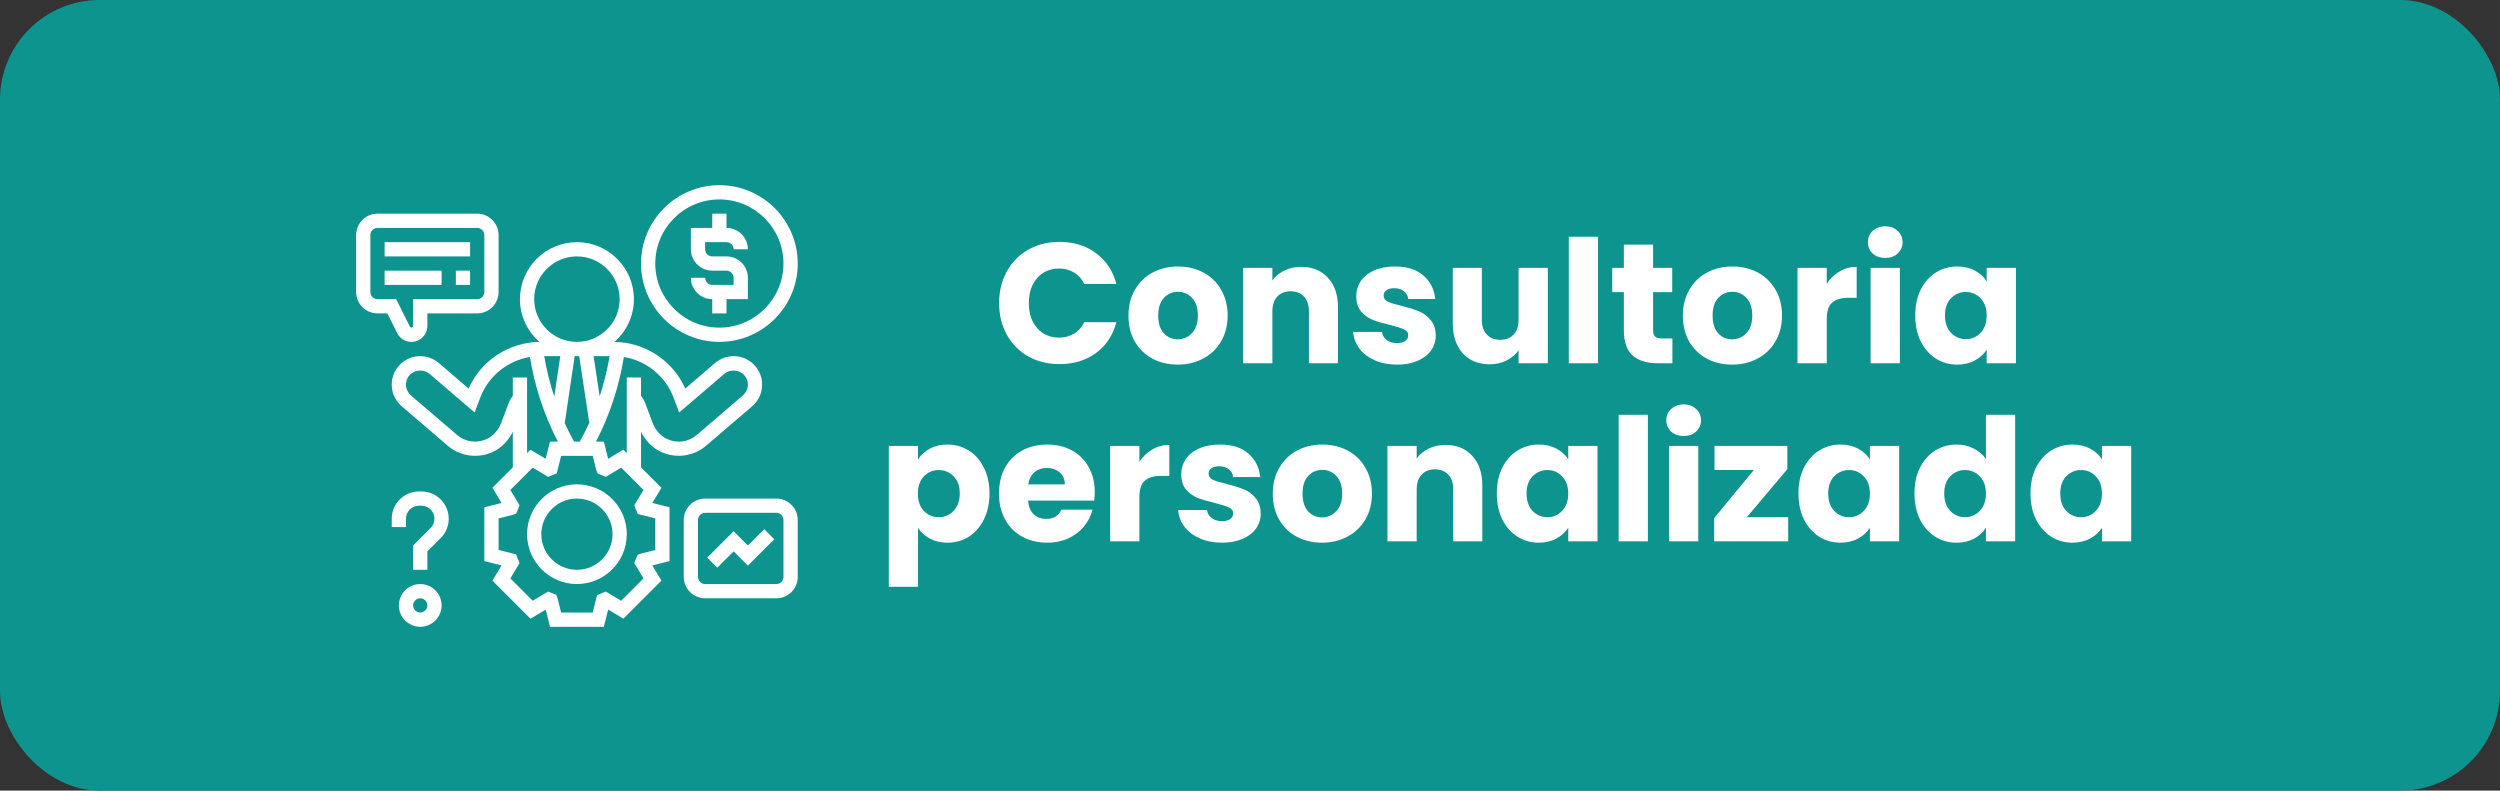 <svg width="351" height="111" viewBox="0 0 351 111" fill="none" xmlns="http://www.w3.org/2000/svg">
<rect x="0" y="0" width="351" height="111" fill="#333333" stroke="none"/>
<rect width="351" height="111" rx="14" fill="#0E948F"/>
<path d="M140.276 42.552C140.276 40.888 140.636 39.408 141.356 38.112C142.076 36.8 143.076 35.784 144.356 35.064C145.652 34.328 147.116 33.96 148.748 33.96C150.748 33.96 152.46 34.488 153.884 35.544C155.308 36.6 156.26 38.04 156.74 39.864H152.228C151.892 39.16 151.412 38.624 150.788 38.256C150.18 37.888 149.484 37.704 148.7 37.704C147.436 37.704 146.412 38.144 145.628 39.024C144.844 39.904 144.452 41.08 144.452 42.552C144.452 44.024 144.844 45.2 145.628 46.08C146.412 46.96 147.436 47.4 148.7 47.4C149.484 47.4 150.18 47.216 150.788 46.848C151.412 46.48 151.892 45.944 152.228 45.24H156.74C156.26 47.064 155.308 48.504 153.884 49.56C152.46 50.6 150.748 51.12 148.748 51.12C147.116 51.12 145.652 50.76 144.356 50.04C143.076 49.304 142.076 48.288 141.356 46.992C140.636 45.696 140.276 44.216 140.276 42.552ZM165.35 51.192C164.038 51.192 162.854 50.912 161.798 50.352C160.758 49.792 159.934 48.992 159.326 47.952C158.734 46.912 158.438 45.696 158.438 44.304C158.438 42.928 158.742 41.72 159.35 40.68C159.958 39.624 160.79 38.816 161.846 38.256C162.902 37.696 164.086 37.416 165.398 37.416C166.71 37.416 167.894 37.696 168.95 38.256C170.006 38.816 170.838 39.624 171.446 40.68C172.054 41.72 172.358 42.928 172.358 44.304C172.358 45.68 172.046 46.896 171.422 47.952C170.814 48.992 169.974 49.792 168.902 50.352C167.846 50.912 166.662 51.192 165.35 51.192ZM165.35 47.64C166.134 47.64 166.798 47.352 167.342 46.776C167.902 46.2 168.182 45.376 168.182 44.304C168.182 43.232 167.91 42.408 167.366 41.832C166.838 41.256 166.182 40.968 165.398 40.968C164.598 40.968 163.934 41.256 163.406 41.832C162.878 42.392 162.614 43.216 162.614 44.304C162.614 45.376 162.87 46.2 163.382 46.776C163.91 47.352 164.566 47.64 165.35 47.64ZM182.695 37.464C184.263 37.464 185.511 37.976 186.439 39C187.383 40.008 187.855 41.4 187.855 43.176V51H183.775V43.728C183.775 42.832 183.543 42.136 183.079 41.64C182.615 41.144 181.991 40.896 181.207 40.896C180.423 40.896 179.799 41.144 179.335 41.64C178.871 42.136 178.639 42.832 178.639 43.728V51H174.535V37.608H178.639V39.384C179.055 38.792 179.615 38.328 180.319 37.992C181.023 37.64 181.815 37.464 182.695 37.464ZM196.155 51.192C194.987 51.192 193.947 50.992 193.035 50.592C192.123 50.192 191.403 49.648 190.875 48.96C190.347 48.256 190.051 47.472 189.987 46.608H194.043C194.091 47.072 194.307 47.448 194.691 47.736C195.075 48.024 195.547 48.168 196.107 48.168C196.619 48.168 197.011 48.072 197.283 47.88C197.571 47.672 197.715 47.408 197.715 47.088C197.715 46.704 197.515 46.424 197.115 46.248C196.715 46.056 196.067 45.848 195.171 45.624C194.211 45.4 193.411 45.168 192.771 44.928C192.131 44.672 191.579 44.28 191.115 43.752C190.651 43.208 190.419 42.48 190.419 41.568C190.419 40.8 190.627 40.104 191.043 39.48C191.475 38.84 192.099 38.336 192.915 37.968C193.747 37.6 194.731 37.416 195.867 37.416C197.547 37.416 198.867 37.832 199.827 38.664C200.803 39.496 201.363 40.6 201.507 41.976H197.715C197.651 41.512 197.443 41.144 197.091 40.872C196.755 40.6 196.307 40.464 195.747 40.464C195.267 40.464 194.899 40.56 194.643 40.752C194.387 40.928 194.259 41.176 194.259 41.496C194.259 41.88 194.459 42.168 194.859 42.36C195.275 42.552 195.915 42.744 196.779 42.936C197.771 43.192 198.579 43.448 199.203 43.704C199.827 43.944 200.371 44.344 200.835 44.904C201.315 45.448 201.563 46.184 201.579 47.112C201.579 47.896 201.355 48.6 200.907 49.224C200.475 49.832 199.843 50.312 199.011 50.664C198.195 51.016 197.243 51.192 196.155 51.192ZM217.314 37.608V51H213.21V49.176C212.794 49.768 212.226 50.248 211.506 50.616C210.802 50.968 210.018 51.144 209.154 51.144C208.13 51.144 207.226 50.92 206.442 50.472C205.658 50.008 205.05 49.344 204.618 48.48C204.186 47.616 203.97 46.6 203.97 45.432V37.608H208.05V44.88C208.05 45.776 208.282 46.472 208.746 46.968C209.21 47.464 209.834 47.712 210.618 47.712C211.418 47.712 212.05 47.464 212.514 46.968C212.978 46.472 213.21 45.776 213.21 44.88V37.608H217.314ZM224.365 33.24V51H220.261V33.24H224.365ZM234.804 47.52V51H232.716C231.228 51 230.068 50.64 229.236 49.92C228.404 49.184 227.988 47.992 227.988 46.344V41.016H226.356V37.608H227.988V34.344H232.092V37.608H234.78V41.016H232.092V46.392C232.092 46.792 232.188 47.08 232.38 47.256C232.572 47.432 232.892 47.52 233.34 47.52H234.804ZM243.186 51.192C241.874 51.192 240.69 50.912 239.634 50.352C238.594 49.792 237.77 48.992 237.162 47.952C236.57 46.912 236.274 45.696 236.274 44.304C236.274 42.928 236.578 41.72 237.186 40.68C237.794 39.624 238.626 38.816 239.682 38.256C240.738 37.696 241.922 37.416 243.234 37.416C244.546 37.416 245.73 37.696 246.786 38.256C247.842 38.816 248.674 39.624 249.282 40.68C249.89 41.72 250.194 42.928 250.194 44.304C250.194 45.68 249.882 46.896 249.258 47.952C248.65 48.992 247.81 49.792 246.738 50.352C245.682 50.912 244.498 51.192 243.186 51.192ZM243.186 47.64C243.97 47.64 244.634 47.352 245.178 46.776C245.738 46.2 246.018 45.376 246.018 44.304C246.018 43.232 245.746 42.408 245.202 41.832C244.674 41.256 244.018 40.968 243.234 40.968C242.434 40.968 241.77 41.256 241.242 41.832C240.714 42.392 240.45 43.216 240.45 44.304C240.45 45.376 240.706 46.2 241.218 46.776C241.746 47.352 242.402 47.64 243.186 47.64ZM256.475 39.84C256.955 39.104 257.555 38.528 258.275 38.112C258.995 37.68 259.795 37.464 260.675 37.464V41.808H259.547C258.523 41.808 257.755 42.032 257.243 42.48C256.731 42.912 256.475 43.68 256.475 44.784V51H252.371V37.608H256.475V39.84ZM264.7 36.216C263.98 36.216 263.388 36.008 262.924 35.592C262.476 35.16 262.252 34.632 262.252 34.008C262.252 33.368 262.476 32.84 262.924 32.424C263.388 31.992 263.98 31.776 264.7 31.776C265.404 31.776 265.98 31.992 266.428 32.424C266.892 32.84 267.124 33.368 267.124 34.008C267.124 34.632 266.892 35.16 266.428 35.592C265.98 36.008 265.404 36.216 264.7 36.216ZM266.74 37.608V51H262.636V37.608H266.74ZM268.899 44.28C268.899 42.904 269.155 41.696 269.667 40.656C270.195 39.616 270.907 38.816 271.803 38.256C272.699 37.696 273.699 37.416 274.803 37.416C275.747 37.416 276.571 37.608 277.275 37.992C277.995 38.376 278.547 38.88 278.931 39.504V37.608H283.035V51H278.931V49.104C278.531 49.728 277.971 50.232 277.251 50.616C276.547 51 275.723 51.192 274.779 51.192C273.691 51.192 272.699 50.912 271.803 50.352C270.907 49.776 270.195 48.968 269.667 47.928C269.155 46.872 268.899 45.656 268.899 44.28ZM278.931 44.304C278.931 43.28 278.643 42.472 278.067 41.88C277.507 41.288 276.819 40.992 276.003 40.992C275.187 40.992 274.491 41.288 273.915 41.88C273.355 42.456 273.075 43.256 273.075 44.28C273.075 45.304 273.355 46.12 273.915 46.728C274.491 47.32 275.187 47.616 276.003 47.616C276.819 47.616 277.507 47.32 278.067 46.728C278.643 46.136 278.931 45.328 278.931 44.304ZM128.893 64.504C129.293 63.88 129.845 63.376 130.549 62.992C131.253 62.608 132.077 62.416 133.021 62.416C134.125 62.416 135.125 62.696 136.021 63.256C136.917 63.816 137.621 64.616 138.133 65.656C138.661 66.696 138.925 67.904 138.925 69.28C138.925 70.656 138.661 71.872 138.133 72.928C137.621 73.968 136.917 74.776 136.021 75.352C135.125 75.912 134.125 76.192 133.021 76.192C132.093 76.192 131.269 76 130.549 75.616C129.845 75.232 129.293 74.736 128.893 74.128V82.384H124.789V62.608H128.893V64.504ZM134.749 69.28C134.749 68.256 134.461 67.456 133.885 66.88C133.325 66.288 132.629 65.992 131.797 65.992C130.981 65.992 130.285 66.288 129.709 66.88C129.149 67.472 128.869 68.28 128.869 69.304C128.869 70.328 129.149 71.136 129.709 71.728C130.285 72.32 130.981 72.616 131.797 72.616C132.613 72.616 133.309 72.32 133.885 71.728C134.461 71.12 134.749 70.304 134.749 69.28ZM153.702 69.088C153.702 69.472 153.678 69.872 153.63 70.288H144.342C144.406 71.12 144.67 71.76 145.134 72.208C145.614 72.64 146.198 72.856 146.886 72.856C147.91 72.856 148.622 72.424 149.022 71.56H153.39C153.166 72.44 152.758 73.232 152.166 73.936C151.59 74.64 150.862 75.192 149.982 75.592C149.102 75.992 148.118 76.192 147.03 76.192C145.718 76.192 144.55 75.912 143.526 75.352C142.502 74.792 141.702 73.992 141.126 72.952C140.55 71.912 140.262 70.696 140.262 69.304C140.262 67.912 140.542 66.696 141.102 65.656C141.678 64.616 142.478 63.816 143.502 63.256C144.526 62.696 145.702 62.416 147.03 62.416C148.326 62.416 149.478 62.688 150.486 63.232C151.494 63.776 152.278 64.552 152.838 65.56C153.414 66.568 153.702 67.744 153.702 69.088ZM149.502 68.008C149.502 67.304 149.262 66.744 148.782 66.328C148.302 65.912 147.702 65.704 146.982 65.704C146.294 65.704 145.71 65.904 145.23 66.304C144.766 66.704 144.478 67.272 144.366 68.008H149.502ZM159.971 64.84C160.451 64.104 161.051 63.528 161.771 63.112C162.491 62.68 163.291 62.464 164.171 62.464V66.808H163.043C162.019 66.808 161.251 67.032 160.739 67.48C160.227 67.912 159.971 68.68 159.971 69.784V76H155.867V62.608H159.971V64.84ZM171.581 76.192C170.413 76.192 169.373 75.992 168.461 75.592C167.549 75.192 166.829 74.648 166.301 73.96C165.773 73.256 165.477 72.472 165.413 71.608H169.469C169.517 72.072 169.733 72.448 170.117 72.736C170.501 73.024 170.973 73.168 171.533 73.168C172.045 73.168 172.437 73.072 172.709 72.88C172.997 72.672 173.141 72.408 173.141 72.088C173.141 71.704 172.941 71.424 172.541 71.248C172.141 71.056 171.493 70.848 170.597 70.624C169.637 70.4 168.837 70.168 168.197 69.928C167.557 69.672 167.005 69.28 166.541 68.752C166.077 68.208 165.845 67.48 165.845 66.568C165.845 65.8 166.053 65.104 166.469 64.48C166.901 63.84 167.525 63.336 168.341 62.968C169.173 62.6 170.157 62.416 171.293 62.416C172.973 62.416 174.293 62.832 175.253 63.664C176.229 64.496 176.789 65.6 176.933 66.976H173.141C173.077 66.512 172.869 66.144 172.517 65.872C172.181 65.6 171.733 65.464 171.173 65.464C170.693 65.464 170.325 65.56 170.069 65.752C169.813 65.928 169.685 66.176 169.685 66.496C169.685 66.88 169.885 67.168 170.285 67.36C170.701 67.552 171.341 67.744 172.205 67.936C173.197 68.192 174.005 68.448 174.629 68.704C175.253 68.944 175.797 69.344 176.261 69.904C176.741 70.448 176.989 71.184 177.005 72.112C177.005 72.896 176.781 73.6 176.333 74.224C175.901 74.832 175.269 75.312 174.437 75.664C173.621 76.016 172.669 76.192 171.581 76.192ZM185.611 76.192C184.299 76.192 183.115 75.912 182.059 75.352C181.019 74.792 180.195 73.992 179.587 72.952C178.995 71.912 178.699 70.696 178.699 69.304C178.699 67.928 179.003 66.72 179.611 65.68C180.219 64.624 181.051 63.816 182.107 63.256C183.163 62.696 184.347 62.416 185.659 62.416C186.971 62.416 188.155 62.696 189.211 63.256C190.267 63.816 191.099 64.624 191.707 65.68C192.315 66.72 192.619 67.928 192.619 69.304C192.619 70.68 192.307 71.896 191.683 72.952C191.075 73.992 190.235 74.792 189.163 75.352C188.107 75.912 186.923 76.192 185.611 76.192ZM185.611 72.64C186.395 72.64 187.059 72.352 187.603 71.776C188.163 71.2 188.443 70.376 188.443 69.304C188.443 68.232 188.171 67.408 187.627 66.832C187.099 66.256 186.443 65.968 185.659 65.968C184.859 65.968 184.195 66.256 183.667 66.832C183.139 67.392 182.875 68.216 182.875 69.304C182.875 70.376 183.131 71.2 183.643 71.776C184.171 72.352 184.827 72.64 185.611 72.64ZM202.957 62.464C204.525 62.464 205.773 62.976 206.701 64C207.645 65.008 208.117 66.4 208.117 68.176V76H204.037V68.728C204.037 67.832 203.805 67.136 203.341 66.64C202.877 66.144 202.253 65.896 201.469 65.896C200.685 65.896 200.061 66.144 199.597 66.64C199.133 67.136 198.901 67.832 198.901 68.728V76H194.797V62.608H198.901V64.384C199.317 63.792 199.877 63.328 200.581 62.992C201.285 62.64 202.077 62.464 202.957 62.464ZM210.152 69.28C210.152 67.904 210.408 66.696 210.92 65.656C211.448 64.616 212.16 63.816 213.056 63.256C213.952 62.696 214.952 62.416 216.056 62.416C217 62.416 217.824 62.608 218.528 62.992C219.248 63.376 219.8 63.88 220.184 64.504V62.608H224.288V76H220.184V74.104C219.784 74.728 219.224 75.232 218.504 75.616C217.8 76 216.976 76.192 216.032 76.192C214.944 76.192 213.952 75.912 213.056 75.352C212.16 74.776 211.448 73.968 210.92 72.928C210.408 71.872 210.152 70.656 210.152 69.28ZM220.184 69.304C220.184 68.28 219.896 67.472 219.32 66.88C218.76 66.288 218.072 65.992 217.256 65.992C216.44 65.992 215.744 66.288 215.168 66.88C214.608 67.456 214.328 68.256 214.328 69.28C214.328 70.304 214.608 71.12 215.168 71.728C215.744 72.32 216.44 72.616 217.256 72.616C218.072 72.616 218.76 72.32 219.32 71.728C219.896 71.136 220.184 70.328 220.184 69.304ZM231.362 58.24V76H227.258V58.24H231.362ZM236.4 61.216C235.68 61.216 235.088 61.008 234.624 60.592C234.176 60.16 233.952 59.632 233.952 59.008C233.952 58.368 234.176 57.84 234.624 57.424C235.088 56.992 235.68 56.776 236.4 56.776C237.104 56.776 237.68 56.992 238.128 57.424C238.592 57.84 238.824 58.368 238.824 59.008C238.824 59.632 238.592 60.16 238.128 60.592C237.68 61.008 237.104 61.216 236.4 61.216ZM238.44 62.608V76H234.336V62.608H238.44ZM245.254 72.616H251.062V76H240.67V72.736L246.238 65.992H240.718V62.608H250.942V65.872L245.254 72.616ZM252.504 69.28C252.504 67.904 252.76 66.696 253.272 65.656C253.8 64.616 254.512 63.816 255.408 63.256C256.304 62.696 257.304 62.416 258.408 62.416C259.352 62.416 260.176 62.608 260.88 62.992C261.6 63.376 262.152 63.88 262.536 64.504V62.608H266.64V76H262.536V74.104C262.136 74.728 261.576 75.232 260.856 75.616C260.152 76 259.328 76.192 258.384 76.192C257.296 76.192 256.304 75.912 255.408 75.352C254.512 74.776 253.8 73.968 253.272 72.928C252.76 71.872 252.504 70.656 252.504 69.28ZM262.536 69.304C262.536 68.28 262.248 67.472 261.672 66.88C261.112 66.288 260.424 65.992 259.608 65.992C258.792 65.992 258.096 66.288 257.52 66.88C256.96 67.456 256.68 68.256 256.68 69.28C256.68 70.304 256.96 71.12 257.52 71.728C258.096 72.32 258.792 72.616 259.608 72.616C260.424 72.616 261.112 72.32 261.672 71.728C262.248 71.136 262.536 70.328 262.536 69.304ZM268.793 69.28C268.793 67.904 269.049 66.696 269.561 65.656C270.089 64.616 270.801 63.816 271.697 63.256C272.593 62.696 273.593 62.416 274.697 62.416C275.577 62.416 276.377 62.6 277.097 62.968C277.833 63.336 278.409 63.832 278.825 64.456V58.24H282.929V76H278.825V74.08C278.441 74.72 277.889 75.232 277.169 75.616C276.465 76 275.641 76.192 274.697 76.192C273.593 76.192 272.593 75.912 271.697 75.352C270.801 74.776 270.089 73.968 269.561 72.928C269.049 71.872 268.793 70.656 268.793 69.28ZM278.825 69.304C278.825 68.28 278.537 67.472 277.961 66.88C277.401 66.288 276.713 65.992 275.897 65.992C275.081 65.992 274.385 66.288 273.809 66.88C273.249 67.456 272.969 68.256 272.969 69.28C272.969 70.304 273.249 71.12 273.809 71.728C274.385 72.32 275.081 72.616 275.897 72.616C276.713 72.616 277.401 72.32 277.961 71.728C278.537 71.136 278.825 70.328 278.825 69.304ZM285.082 69.28C285.082 67.904 285.338 66.696 285.85 65.656C286.378 64.616 287.09 63.816 287.986 63.256C288.882 62.696 289.882 62.416 290.986 62.416C291.93 62.416 292.754 62.608 293.458 62.992C294.178 63.376 294.73 63.88 295.114 64.504V62.608H299.218V76H295.114V74.104C294.714 74.728 294.154 75.232 293.434 75.616C292.73 76 291.906 76.192 290.962 76.192C289.874 76.192 288.882 75.912 287.986 75.352C287.09 74.776 286.378 73.968 285.85 72.928C285.338 71.872 285.082 70.656 285.082 69.28ZM295.114 69.304C295.114 68.28 294.826 67.472 294.25 66.88C293.69 66.288 293.002 65.992 292.186 65.992C291.37 65.992 290.674 66.288 290.098 66.88C289.538 67.456 289.258 68.256 289.258 69.28C289.258 70.304 289.538 71.12 290.098 71.728C290.674 72.32 291.37 72.616 292.186 72.616C293.002 72.616 293.69 72.32 294.25 71.728C294.826 71.136 295.114 70.328 295.114 69.304Z" fill="white"/>
<path d="M92.879 63.479C93.652 63.825 94.477 63.994 95.296 63.994C96.683 63.994 98.053 63.511 99.131 62.584L105.519 57.11C106.199 56.528 106.665 55.811 106.866 55.037C107.206 53.731 106.903 52.404 106.036 51.395C105.274 50.509 104.168 50 103 50C102.047 50 101.122 50.342 100.397 50.963L96.209 54.552C94.478 50.644 90.568 48.052 86.268 48.005C87.939 46.537 89 44.392 89 42C89 37.589 85.411 34 81 34C76.589 34 73 37.589 73 42C73 44.392 74.061 46.537 75.731 48.004C71.43 48.051 67.521 50.644 65.791 54.551L61.602 50.961C60.877 50.342 59.952 50 59 50C57.832 50 56.726 50.509 55.966 51.395C55.098 52.405 54.795 53.732 55.135 55.039C55.338 55.813 55.804 56.53 56.483 57.111L62.869 62.584C64.586 64.059 67.04 64.411 69.123 63.48C70.341 62.936 71.363 61.913 72.001 60.624V65.615L69.136 68.48L70.416 70.616L68 71.219V78.781L70.415 79.384L69.135 81.52L74.481 86.866L76.617 85.586L77.219 88H84.781L85.384 85.585L87.52 86.865L92.866 81.519L91.586 79.383L94 78.781V71.219L91.585 70.616L92.865 68.48L90 65.615V60.623C90.638 61.912 91.66 62.935 92.879 63.479ZM80.596 62C80.128 61.151 79.688 60.291 79.288 59.415L80.686 50H81.318L82.737 59.366C82.331 60.259 81.883 61.136 81.405 62H80.596ZM76.41 50H78.664L77.82 55.683C77.204 53.835 76.736 51.937 76.41 50ZM84.193 55.64L83.339 50H85.59C85.266 51.922 84.803 53.805 84.193 55.64ZM75 42C75 38.691 77.691 36 81 36C84.309 36 87 38.691 87 42C87 45.309 84.309 48 81 48C77.691 48 75 45.309 75 42ZM72 53V55.581C71.76 55.892 71.552 56.224 71.413 56.594L70.398 59.3C69.992 60.383 69.229 61.241 68.305 61.654C66.907 62.279 65.321 62.054 64.169 61.065L57.782 55.591C57.526 55.371 57.194 55.01 57.069 54.533C56.896 53.872 57.047 53.203 57.481 52.698C58.172 51.89 59.492 51.791 60.3 52.48L66.642 57.917L67.422 55.841C68.559 52.806 71.266 50.641 74.403 50.123C75.08 54.28 76.39 58.265 78.321 62H77.217L76.614 64.415L74.478 63.135L74 63.615V53H72ZM89.548 72.169L92 72.781V77.219L90.051 77.705L89.517 77.907L89.052 79.05L90.348 81.209L87.209 84.348L85.05 83.052L83.831 83.548L83.219 86H78.781L78.295 84.051L78.093 83.517L76.95 83.052L74.791 84.348L71.652 81.209L72.948 79.05L72.452 77.831L70 77.219V72.781L71.949 72.295L72.483 72.093L72.948 70.95L71.652 68.791L74.791 65.652L76.95 66.948L78.169 66.452L78.781 64H83.219L83.705 65.949L83.907 66.483L85.05 66.948L87.209 65.652L90.348 68.791L89.052 70.95L89.548 72.169ZM87.52 63.135L85.384 64.415L84.781 62H83.677C85.608 58.265 86.918 54.28 87.595 50.123C90.732 50.64 93.44 52.806 94.577 55.841L95.354 57.918L101.698 52.482C102.506 51.789 103.825 51.89 104.518 52.699C104.952 53.203 105.102 53.872 104.929 54.533C104.805 55.01 104.473 55.371 104.217 55.591L97.828 61.066C96.678 62.056 95.092 62.279 93.694 61.654C92.769 61.241 92.006 60.383 91.6 59.3L90.585 56.596C90.446 56.225 90.239 55.888 89.998 55.575V53H87.998V63.615L87.52 63.135Z" fill="white"/>
<path d="M101 48C107.065 48 112 43.065 112 37C112 30.935 107.065 26 101 26C94.935 26 90 30.935 90 37C90 43.065 94.935 48 101 48ZM101 28C105.963 28 110 32.037 110 37C110 41.963 105.963 46 101 46C96.037 46 92 41.963 92 37C92 32.037 96.037 28 101 28Z" fill="white"/>
<path d="M100 40C99.448 40 99 39.552 99 39H97C97 40.654 98.346 42 100 42V44H102V42H105V39C105 37.346 103.654 36 102 36H100C99.448 36 99 35.552 99 35V34H102C102.552 34 103 34.448 103 35H105C105 33.346 103.654 32 102 32V30H100V32H97V35C97 36.654 98.346 38 100 38H102C102.552 38 103 38.448 103 39V40H100Z" fill="white"/>
<path d="M81 68C77.141 68 74 71.141 74 75C74 78.859 77.141 82 81 82C84.859 82 88 78.859 88 75C88 71.141 84.859 68 81 68ZM81 80C78.243 80 76 77.757 76 75C76 72.243 78.243 70 81 70C83.757 70 86 72.243 86 75C86 77.757 83.757 80 81 80Z" fill="white"/>
<path d="M57.764 48C58.997 48 60 46.997 60 45.764V44H67C68.654 44 70 42.654 70 41V33C70 31.346 68.654 30 67 30H53C51.346 30 50 31.346 50 33V41C50 42.654 51.346 44 53 44H54.382L55.765 46.765C56.146 47.526 56.912 48 57.764 48ZM53 42C52.448 42 52 41.552 52 41V33C52 32.448 52.448 32 53 32H67C67.552 32 68 32.448 68 33V41C68 41.552 67.552 42 67 42H58V45.764C58.001 45.984 57.65 46.065 57.553 45.869L55.618 42H53Z" fill="white"/>
<path d="M54 34H66V36H54V34Z" fill="white"/>
<path d="M54 38H62V40H54V38Z" fill="white"/>
<path d="M64 38H66V40H64V38Z" fill="white"/>
<path d="M109 70H99C97.346 70 96 71.346 96 73V81C96 82.654 97.346 84 99 84H109C110.654 84 112 82.654 112 81V73C112 71.346 110.654 70 109 70ZM110 81C110 81.552 109.552 82 109 82H99C98.448 82 98 81.552 98 81V73C98 72.448 98.448 72 99 72H109C109.552 72 110 72.448 110 73V81Z" fill="white"/>
<path d="M105 76.586L103 74.586L99.293 78.293L100.707 79.707L103 77.414L105 79.414L108.707 75.707L107.293 74.293L105 76.586Z" fill="white"/>
<path d="M59.172 69H58.828C56.718 69 55 70.718 55 72.828V74H57V72.828C57 71.82 57.82 71 58.828 71H59.172C60.18 71 61 71.82 61 72.828C61 73.309 60.805 73.781 60.465 74.121L58 76.586V80H60V77.414L61.879 75.535C62.602 74.812 63 73.851 63 72.828C63 70.718 61.282 69 59.172 69Z" fill="white"/>
<path d="M59 82C57.346 82 56 83.346 56 85C56 86.654 57.346 88 59 88C60.654 88 62 86.654 62 85C62 83.346 60.654 82 59 82ZM59 86C58.448 86 58 85.552 58 85C58 84.448 58.448 84 59 84C59.552 84 60 84.448 60 85C60 85.552 59.552 86 59 86Z" fill="white"/>
</svg>
